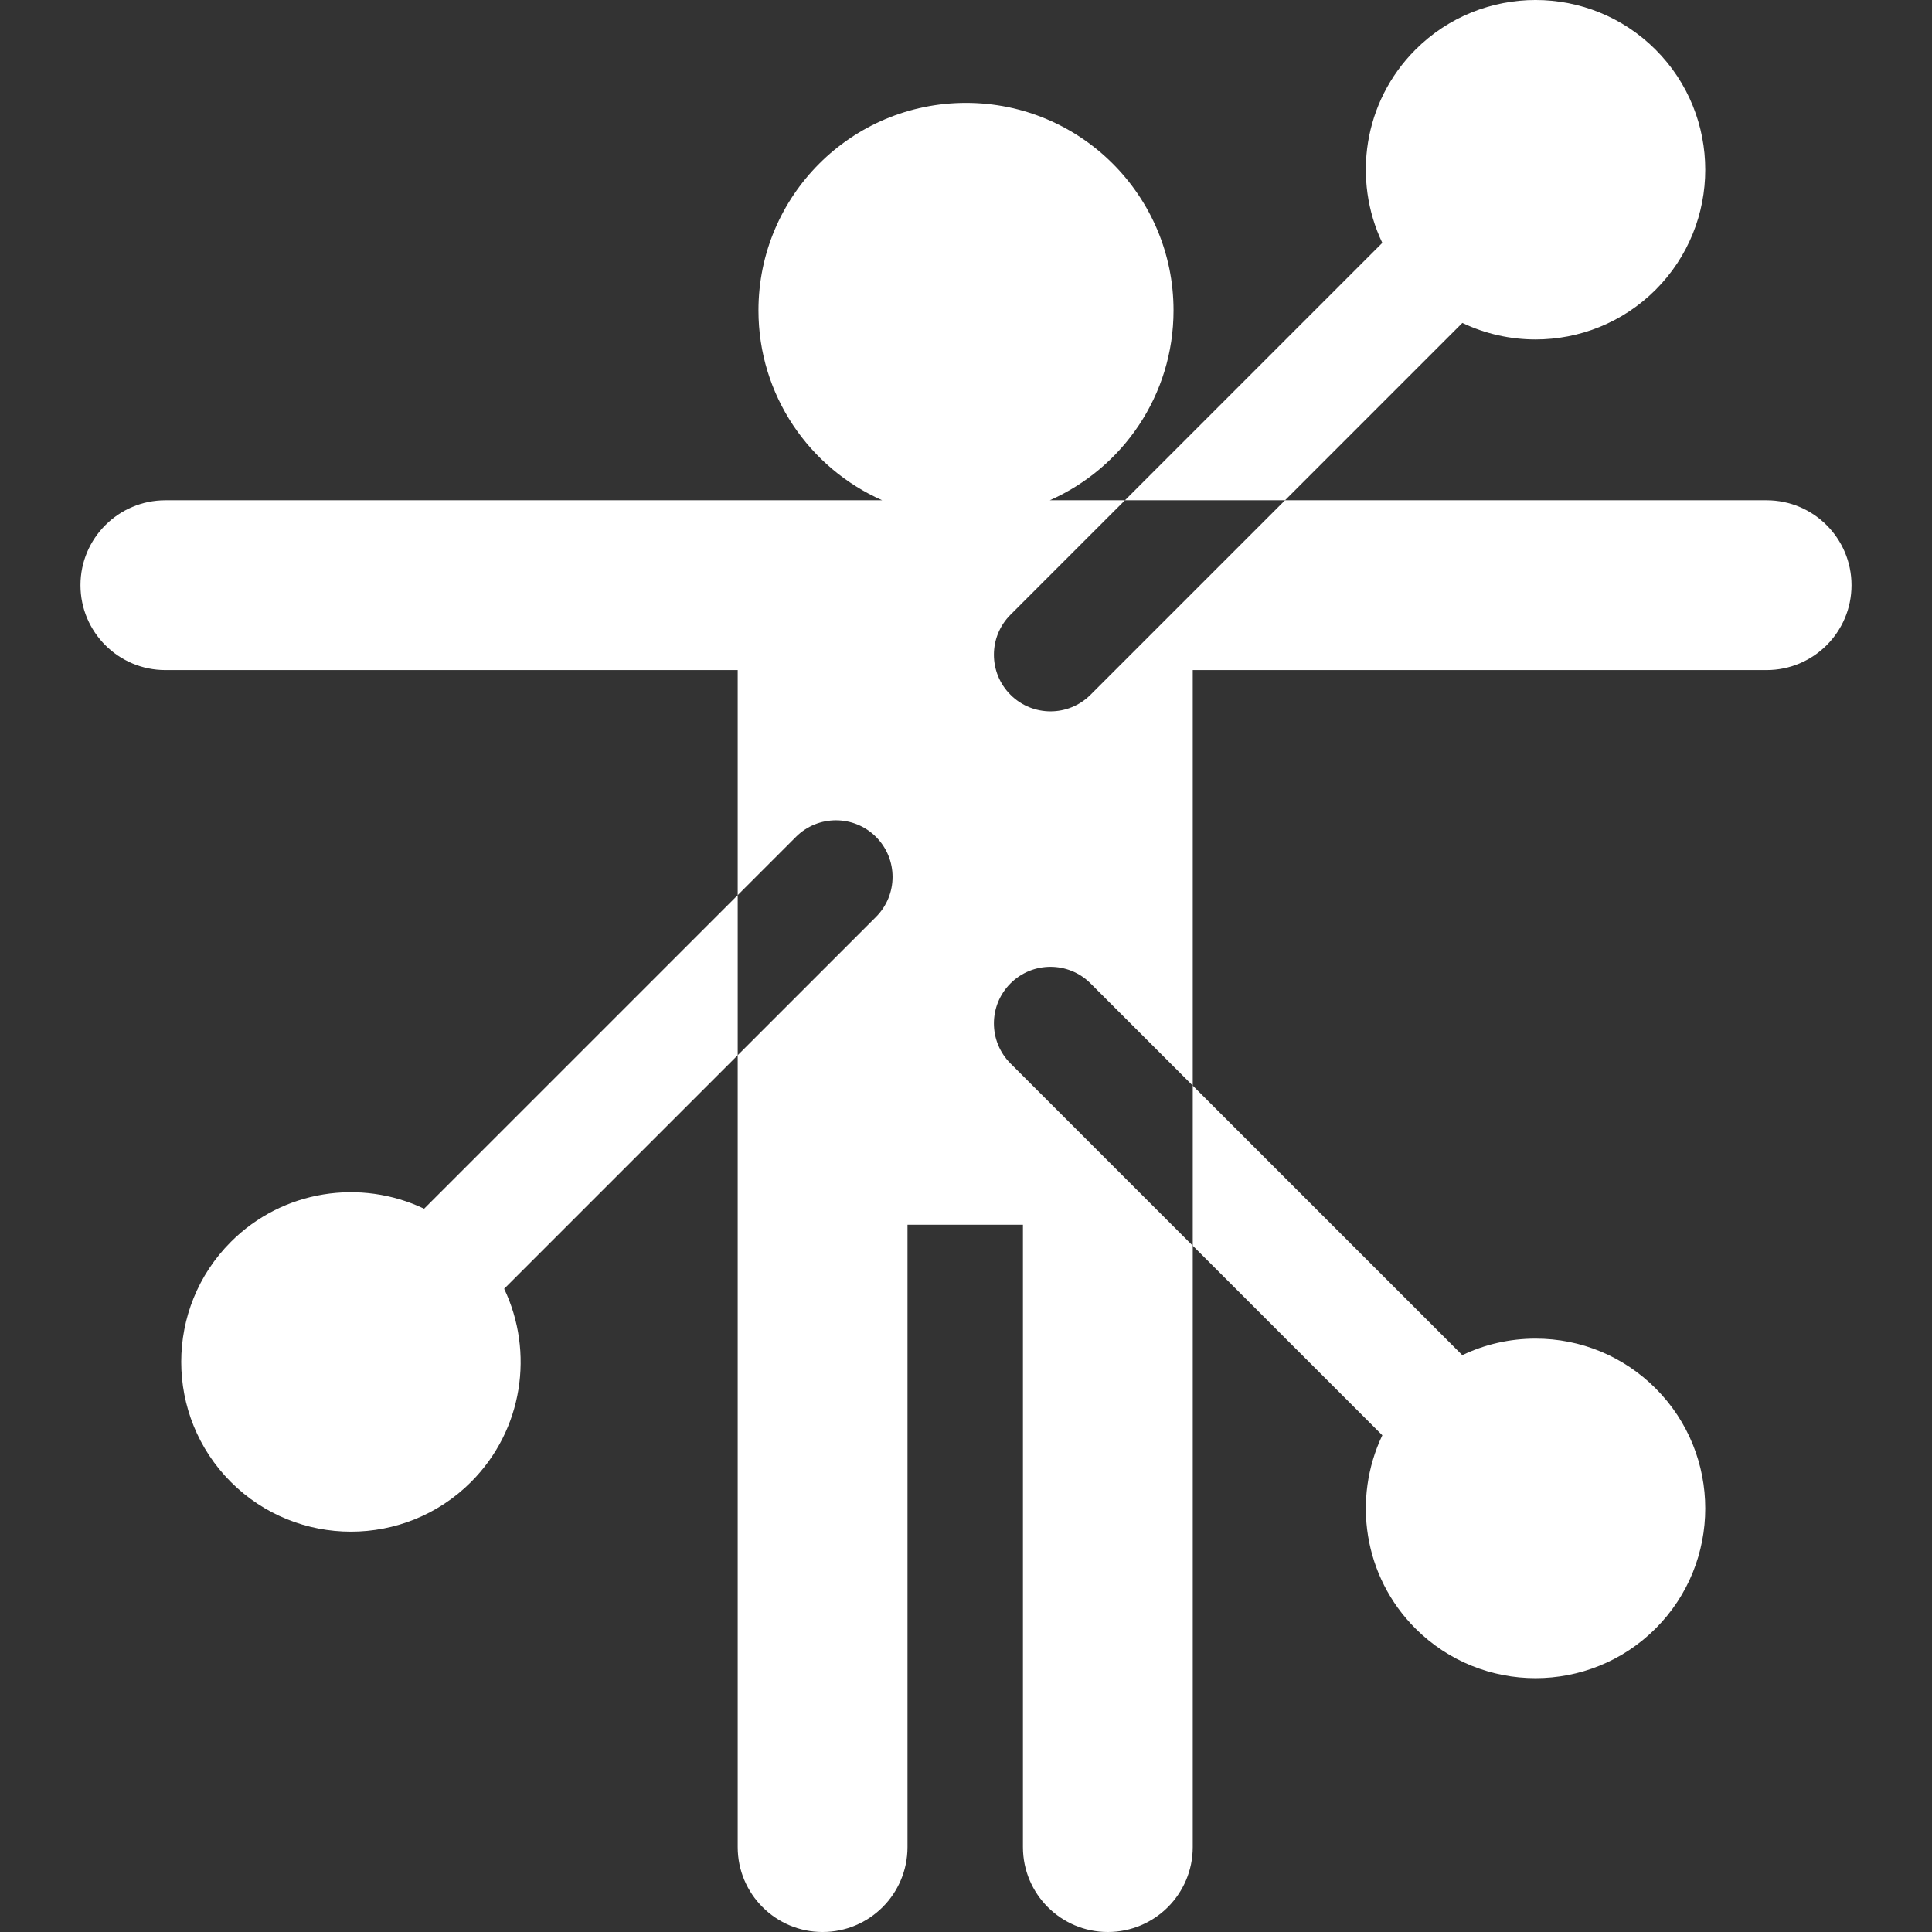 <svg fill="#fff" id="Capa_1" enable-background="new 0 0 512 512" height="512" viewBox="0 0 512 512" width="512" xmlns="http://www.w3.org/2000/svg"><rect x="0" y="0" width="512" height="512" fill="#333333" stroke="none"/><path d="m468.173 132.578h-127.628l-51.543 51.543c-2.929 2.929-6.768 4.393-10.606 4.393-3.839 0-7.678-1.465-10.606-4.393-5.858-5.857-5.858-15.355 0-21.213l30.33-30.33h-19.917c19.313-8.534 32.797-27.846 32.797-50.318 0-30.376-24.624-55-55-55s-55 24.624-55 55c0 22.472 13.484 41.784 32.797 50.319h-189.97c-12.426 0-22.5 10.074-22.5 22.5s10.074 22.5 22.5 22.5h151.673v59.64l15.435-15.435c5.857-5.857 15.355-5.857 21.213 0s5.858 15.355 0 21.213l-36.648 36.647v209.856c0 12.427 10.073 22.5 22.5 22.5 12.426 0 22.5-10.073 22.5-22.5v-164.927h30.591v164.927c0 12.427 10.074 22.5 22.5 22.5 12.427 0 22.5-10.073 22.5-22.5v-159.375l-48.301-48.301c-5.858-5.857-5.858-15.355 0-21.213 5.857-5.857 15.355-5.857 21.213 0l27.088 27.088v-110.121h152.082c12.427 0 22.5-10.074 22.5-22.5s-10.073-22.5-22.5-22.5z"/><path d="m298.119 132.578h42.426l46.996-46.997c6.113 2.912 12.75 4.377 19.389 4.377 11.523 0 23.047-4.387 31.82-13.159 17.546-17.546 17.546-46.094 0-63.64-17.545-17.547-46.095-17.547-63.64 0-13.828 13.828-16.749 34.485-8.782 51.209z"/><path d="m195.5 279.644v-42.426l-83.104 83.104c-16.724-7.968-37.382-5.046-51.209 8.783-17.546 17.546-17.546 46.094 0 63.64 8.772 8.772 20.296 13.159 31.82 13.159s23.047-4.387 31.82-13.159c13.828-13.828 16.749-34.485 8.782-51.209z"/><path d="m406.931 354.751c-6.83 0-13.425 1.516-19.409 4.38l-71.431-71.431v42.426l50.238 50.238c-7.966 16.723-5.045 37.382 8.782 51.21 8.772 8.771 20.296 13.157 31.819 13.157s23.047-4.386 31.819-13.157c0-.001.001-.001.001-.001 17.545-17.546 17.544-46.095 0-63.64-8.499-8.5-19.799-13.182-31.819-13.182z"/></svg>